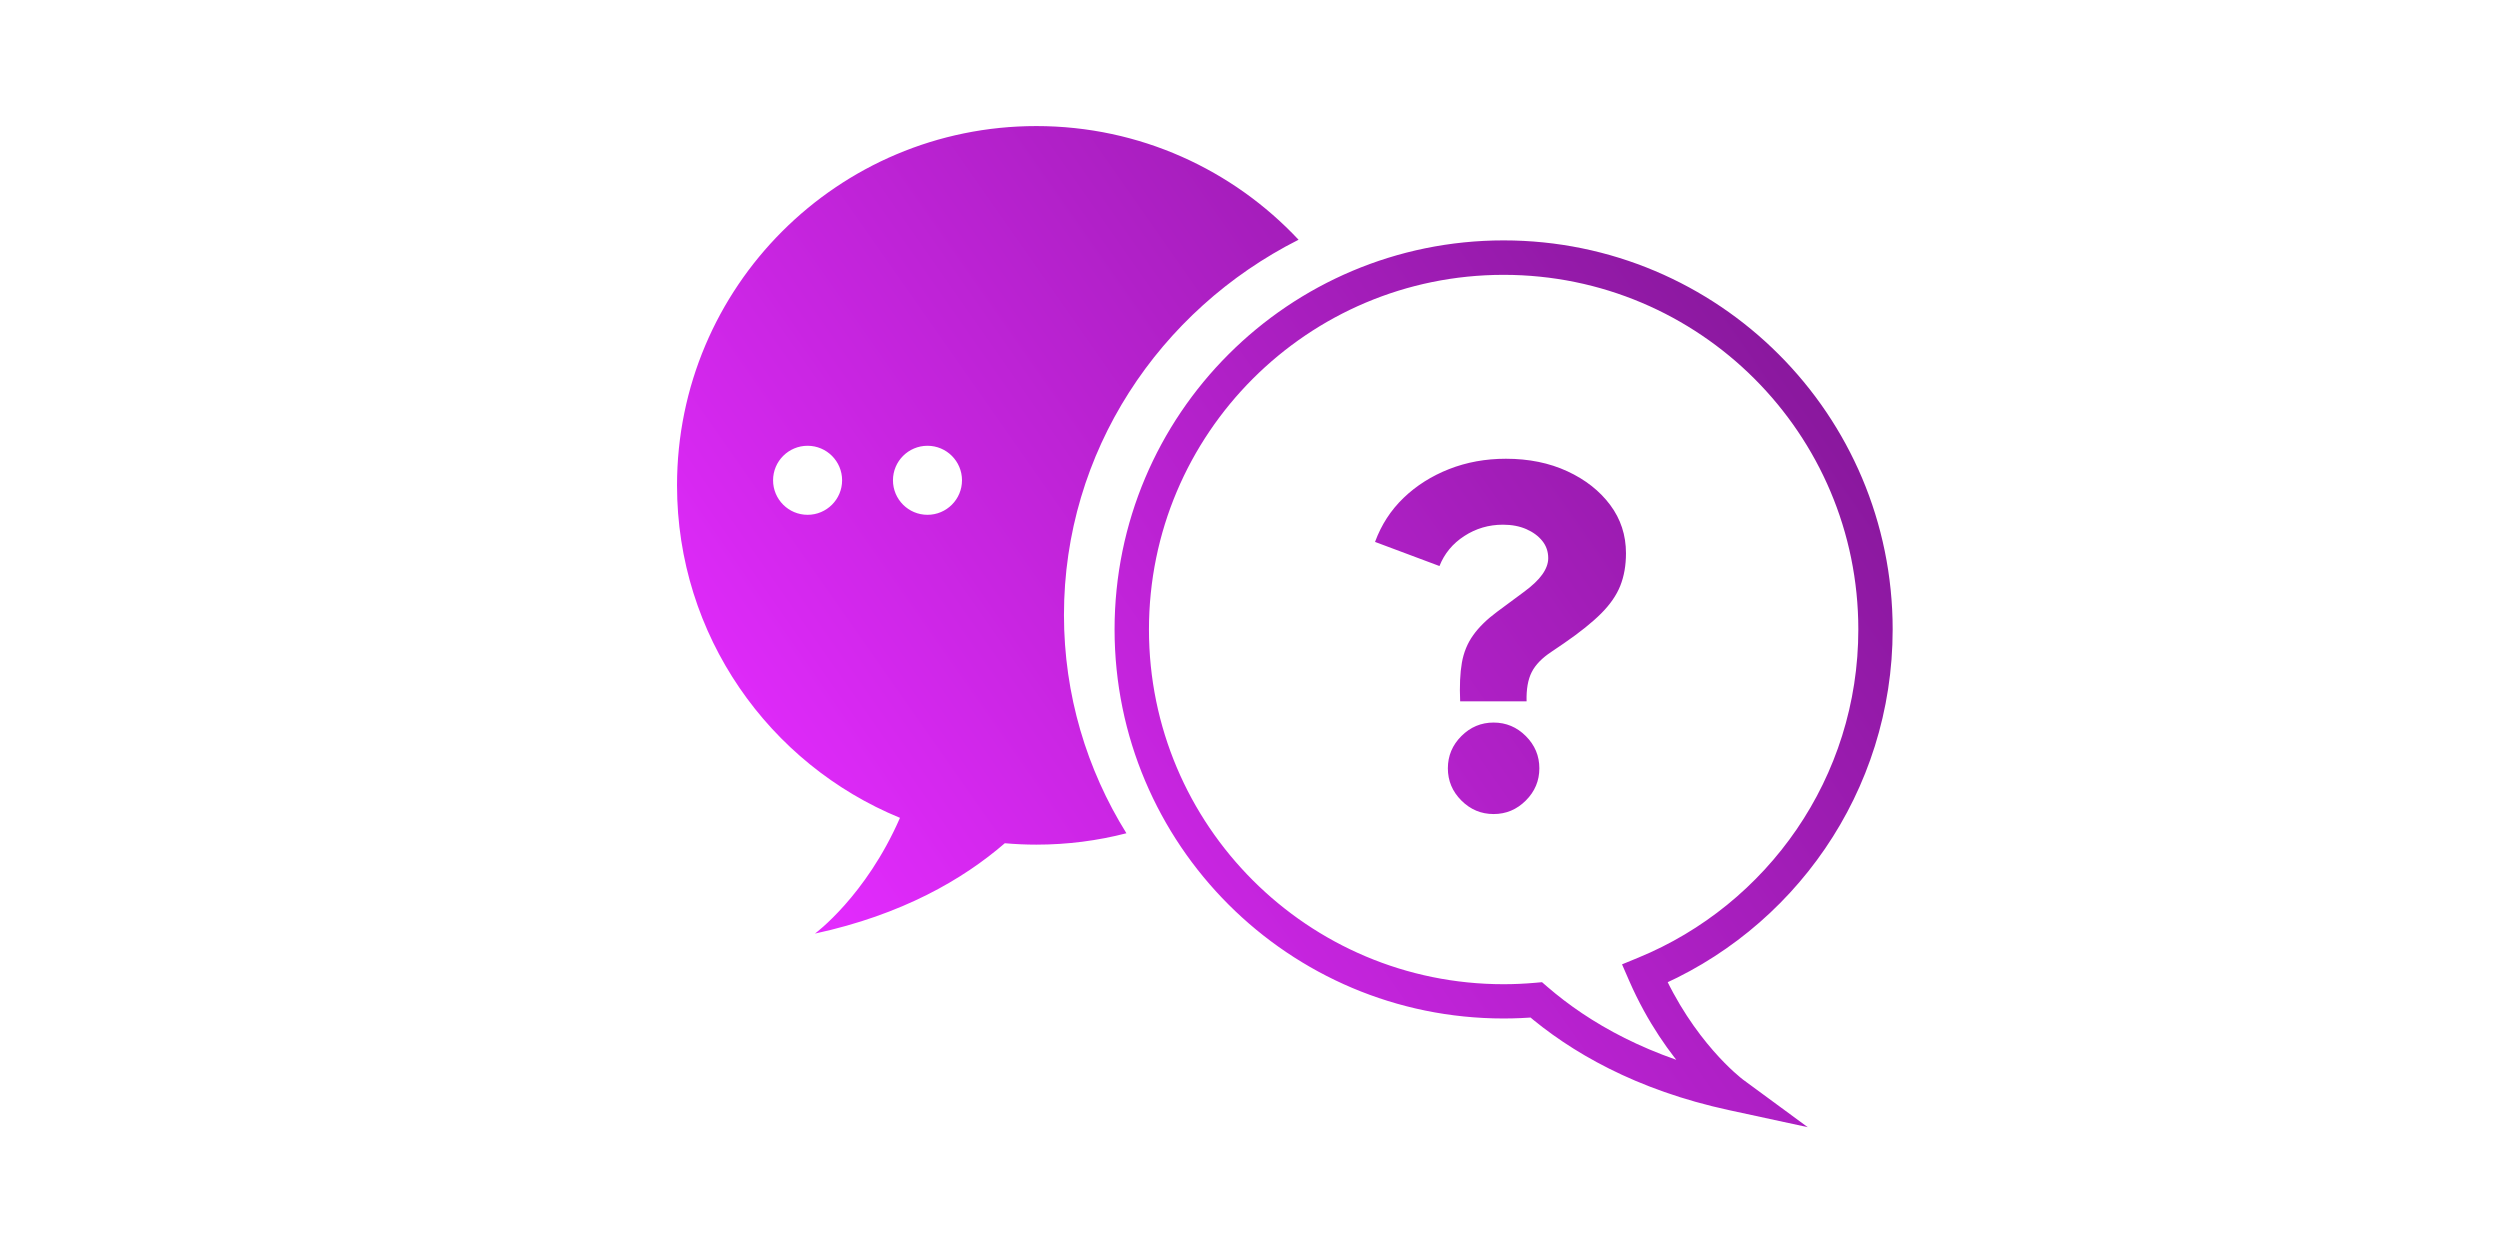 <?xml version="1.0" encoding="UTF-8"?><svg id="Layer_1" xmlns="http://www.w3.org/2000/svg" xmlns:xlink="http://www.w3.org/1999/xlink" viewBox="0 0 817 409"><defs><style>.cls-1{fill:url(#New_Gradient_Swatch_3);stroke-width:0px;}</style><linearGradient id="New_Gradient_Swatch_3" x1="278.37" y1="322.32" x2="580.24" y2="110.95" gradientUnits="userSpaceOnUse"><stop offset="0" stop-color="#e42bff"/><stop offset="1" stop-color="#8a189e"/></linearGradient></defs><path class="cls-1" d="M424.37,78.35c-21.42-22.86-51.89-37.15-85.7-37.15-64.85,0-117.42,52.57-117.42,117.42,0,49.07,30.11,91.11,72.86,108.65-11.15,25.6-27.79,37.83-27.79,37.83,28.49-6.17,48.39-17.72,62.05-29.53,3.4.3,6.83.46,10.3.46,10.17,0,20.03-1.29,29.44-3.72-12.96-20.82-20.41-45.25-20.41-71.36,0-53.33,31.11-99.61,76.66-122.6ZM263.92,168.24c-6.23,0-11.28-5.05-11.28-11.28s5.05-11.28,11.28-11.28,11.28,5.05,11.28,11.28-5.05,11.28-11.28,11.28ZM303.1,168.24c-6.23,0-11.28-5.05-11.28-11.28s5.05-11.28,11.28-11.28,11.28,5.05,11.28,11.28-5.05,11.28-11.28,11.28ZM607.3,205.73c0-32.03-12.96-60.97-33.95-81.96-20.99-20.98-49.94-33.95-81.96-33.95-32.03,0-60.97,12.96-81.96,33.95-20.98,20.99-33.95,49.94-33.95,81.96,0,32.03,12.96,60.97,33.95,81.96,20.99,20.98,49.94,33.95,81.96,33.95,3.42,0,6.81-.16,10.18-.45l2.36-.21,1.79,1.55c13.49,11.63,33.15,23.12,61.75,29.32l-1.19,5.48-3.32,4.52c-.26-.19-4.86-3.6-10.93-10.44-6.07-6.84-13.61-17.11-19.66-31l-2.29-5.26,5.3-2.18c21.09-8.66,39.08-23.37,51.79-41.97,12.71-18.6,20.13-41.06,20.13-65.3h5.61s5.61,0,5.61,0c0,26.55-8.15,51.24-22.09,71.63-13.93,20.39-33.64,36.51-56.8,46.02l-2.13-5.19,5.14-2.24c5.32,12.21,11.91,21.33,17.25,27.44,5.34,6.12,9.44,9.23,9.69,9.43h0s21.19,15.57,21.19,15.57l-25.7-5.56c-30.38-6.57-51.9-19-66.7-31.79l3.67-4.25.49,5.59c-3.67.32-7.38.49-11.15.49-35.09,0-66.91-14.24-89.9-37.24-23-22.99-37.24-54.81-37.24-89.9,0-35.09,14.24-66.91,37.24-89.9,22.99-23,54.81-37.24,89.9-37.24,35.09,0,66.91,14.24,89.9,37.24,23,22.99,37.24,54.81,37.24,89.9h-11.22ZM477.18,229.2c-.22-5.04-.03-9.25.56-12.62.59-3.38,1.82-6.38,3.7-9,1.87-2.63,4.47-5.17,7.8-7.64l8.68-6.43c2.79-2.04,4.82-3.96,6.11-5.79,1.29-1.82,1.93-3.59,1.93-5.31,0-2.14-.64-4.02-1.93-5.63-1.29-1.61-3.03-2.89-5.23-3.86-2.2-.96-4.74-1.45-7.64-1.45-4.61,0-8.82,1.23-12.62,3.7-3.81,2.47-6.51,5.74-8.12,9.81l-21.06-7.88c2.04-5.57,5.15-10.37,9.33-14.39,4.18-4.02,9.14-7.15,14.87-9.41,5.73-2.25,11.92-3.38,18.57-3.38,7.5,0,14.2,1.37,20.1,4.1,5.89,2.73,10.56,6.41,13.99,11.01,3.43,4.61,5.15,9.86,5.15,15.76,0,3.97-.62,7.5-1.85,10.61-1.23,3.11-3.32,6.14-6.27,9.09s-6.99,6.19-12.14,9.73l-4.02,2.73c-3.11,2.04-5.28,4.26-6.51,6.67-1.23,2.41-1.8,5.6-1.69,9.57h-21.71ZM488.11,266.03c-4.07,0-7.58-1.47-10.53-4.42-2.95-2.95-4.42-6.46-4.42-10.53s1.47-7.58,4.42-10.53c2.95-2.95,6.46-4.42,10.53-4.42s7.58,1.47,10.53,4.42c2.95,2.95,4.42,6.46,4.42,10.53s-1.47,7.59-4.42,10.53c-2.95,2.95-6.46,4.42-10.53,4.42Z"/></svg>